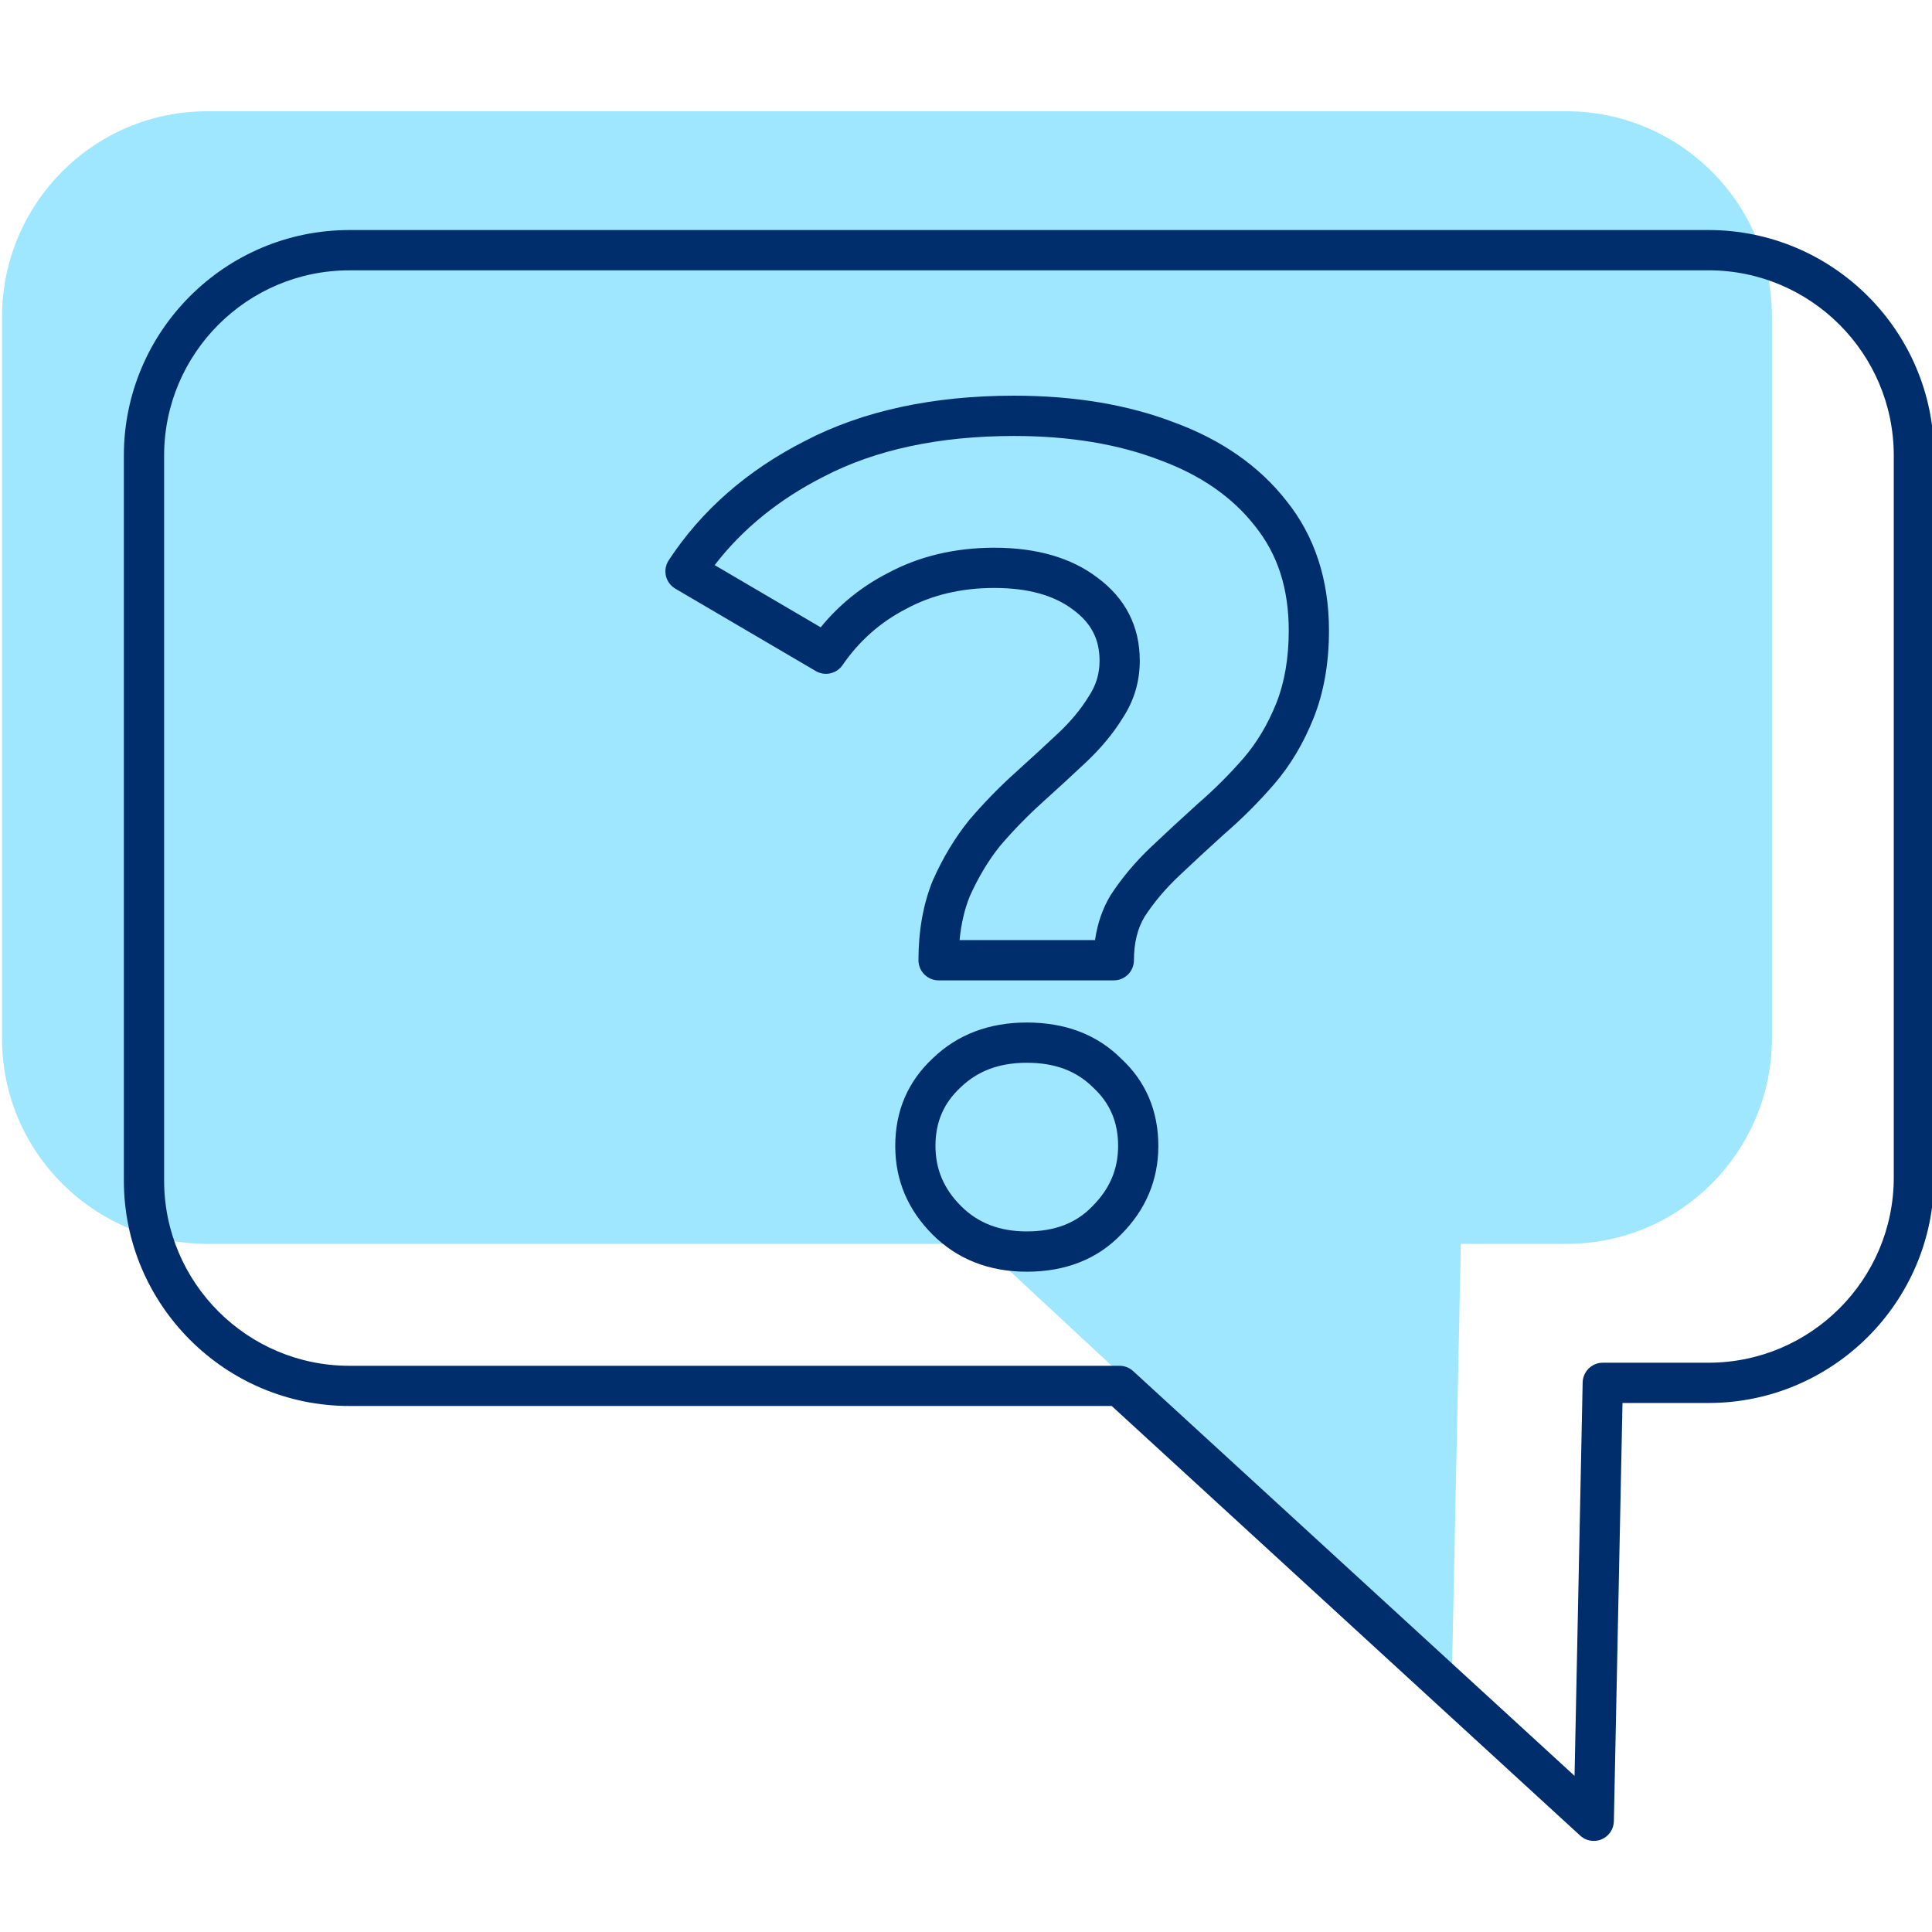 <svg width="56" height="56" viewBox="0 0 56 56" fill="none" xmlns="http://www.w3.org/2000/svg">
<g clip-path="url(#clip0_12675_13592)">
<path d="M28.424 36.055H6.012C2.773 36.055 0.059 33.428 0.059 30.101V9.178C0.059 5.939 2.685 3.225 6.012 3.225H45.407C48.646 3.225 51.36 5.851 51.36 9.178V30.101C51.36 33.34 48.734 36.055 45.407 36.055H42.343L42.081 48.749L28.424 36.055Z" fill="#9FE7FF"/>
<path d="M46.195 53.359C46.052 53.359 45.911 53.307 45.801 53.205L32.223 40.753H10.127C6.523 40.753 3.59 37.82 3.59 34.217V13.205C3.59 9.601 6.522 6.668 10.127 6.668H49.523C53.127 6.668 56.059 9.6 56.059 13.205V34.129C56.059 37.733 53.127 40.666 49.523 40.666H47.029L46.779 52.79C46.774 53.019 46.635 53.224 46.424 53.314C46.35 53.345 46.272 53.359 46.195 53.359ZM10.127 7.836C7.166 7.836 4.757 10.244 4.757 13.206V34.218C4.757 37.179 7.165 39.588 10.127 39.588H32.451C32.597 39.588 32.738 39.643 32.845 39.742L45.639 51.474L45.874 40.07C45.882 39.754 46.141 39.499 46.458 39.499H49.522C52.483 39.499 54.892 37.091 54.892 34.129V13.205C54.892 10.244 52.484 7.835 49.522 7.835H10.127V7.836Z" fill="#002E6D"/>
<path d="M29.763 36.861C28.664 36.861 27.743 36.497 27.028 35.782C26.312 35.066 25.949 34.202 25.949 33.217C25.949 32.199 26.317 31.343 27.044 30.669C27.751 29.988 28.668 29.638 29.763 29.638C30.883 29.638 31.802 29.991 32.496 30.684C33.207 31.339 33.575 32.197 33.575 33.215C33.575 34.202 33.211 35.066 32.496 35.781C31.81 36.495 30.887 36.861 29.763 36.861ZM29.763 30.805C28.969 30.805 28.343 31.037 27.845 31.517C27.351 31.974 27.115 32.527 27.115 33.215C27.115 33.89 27.357 34.459 27.853 34.956C28.349 35.452 28.973 35.693 29.763 35.693C30.569 35.693 31.192 35.455 31.663 34.964C32.167 34.46 32.409 33.891 32.409 33.215C32.409 32.526 32.173 31.974 31.688 31.525C31.196 31.036 30.572 30.805 29.763 30.805ZM32.285 28.416H27.205C26.883 28.416 26.622 28.154 26.622 27.832C26.622 26.976 26.761 26.2 27.035 25.526C27.331 24.857 27.687 24.271 28.098 23.763C28.528 23.261 28.976 22.802 29.441 22.385C29.884 21.985 30.296 21.607 30.675 21.25C31.039 20.908 31.333 20.552 31.553 20.192C31.772 19.864 31.871 19.53 31.871 19.15C31.871 18.525 31.626 18.055 31.1 17.67C30.548 17.251 29.785 17.042 28.82 17.042C27.869 17.042 27.012 17.245 26.271 17.645C25.521 18.031 24.902 18.578 24.422 19.278C24.249 19.53 23.909 19.606 23.646 19.451L19.575 17.063C19.438 16.982 19.338 16.848 19.302 16.693C19.266 16.538 19.295 16.375 19.383 16.24C20.332 14.793 21.665 13.627 23.341 12.777C25.005 11.91 27.043 11.469 29.393 11.469C31.14 11.469 32.705 11.731 34.044 12.248C35.41 12.751 36.505 13.516 37.288 14.518C38.103 15.532 38.521 16.799 38.521 18.276C38.521 19.221 38.371 20.075 38.075 20.814C37.783 21.544 37.4 22.188 36.933 22.728C36.491 23.24 36.007 23.726 35.494 24.168C35.035 24.582 34.591 24.994 34.168 25.394C33.777 25.765 33.445 26.159 33.179 26.567C32.973 26.908 32.868 27.327 32.868 27.83C32.868 28.156 32.607 28.416 32.285 28.416ZM27.814 27.249H31.74C31.808 26.772 31.957 26.337 32.189 25.951C32.516 25.449 32.907 24.983 33.365 24.549C33.795 24.142 34.246 23.725 34.721 23.295C35.2 22.881 35.644 22.437 36.051 21.968C36.431 21.525 36.75 20.992 36.994 20.383C37.233 19.782 37.355 19.074 37.355 18.279C37.355 17.058 37.034 16.065 36.374 15.245C35.722 14.41 34.801 13.772 33.632 13.341C32.419 12.872 30.996 12.637 29.393 12.637C27.233 12.637 25.377 13.033 23.876 13.815C22.578 14.473 21.519 15.334 20.715 16.38L23.788 18.183C24.324 17.527 24.975 17.001 25.728 16.614C26.63 16.127 27.674 15.876 28.821 15.876C30.045 15.876 31.047 16.166 31.798 16.735C32.617 17.336 33.037 18.15 33.037 19.151C33.037 19.759 32.868 20.321 32.536 20.821C32.273 21.25 31.913 21.686 31.474 22.099C31.091 22.461 30.671 22.845 30.221 23.252C29.794 23.637 29.381 24.059 28.994 24.511C28.658 24.925 28.357 25.426 28.108 25.983C27.958 26.353 27.859 26.779 27.814 27.249Z" fill="#002E6D"/>
</g>
<defs>
<clipPath id="clip0_12675_13592">
<rect width="56" height="56" fill="white"/>
</clipPath>
</defs>
</svg>

